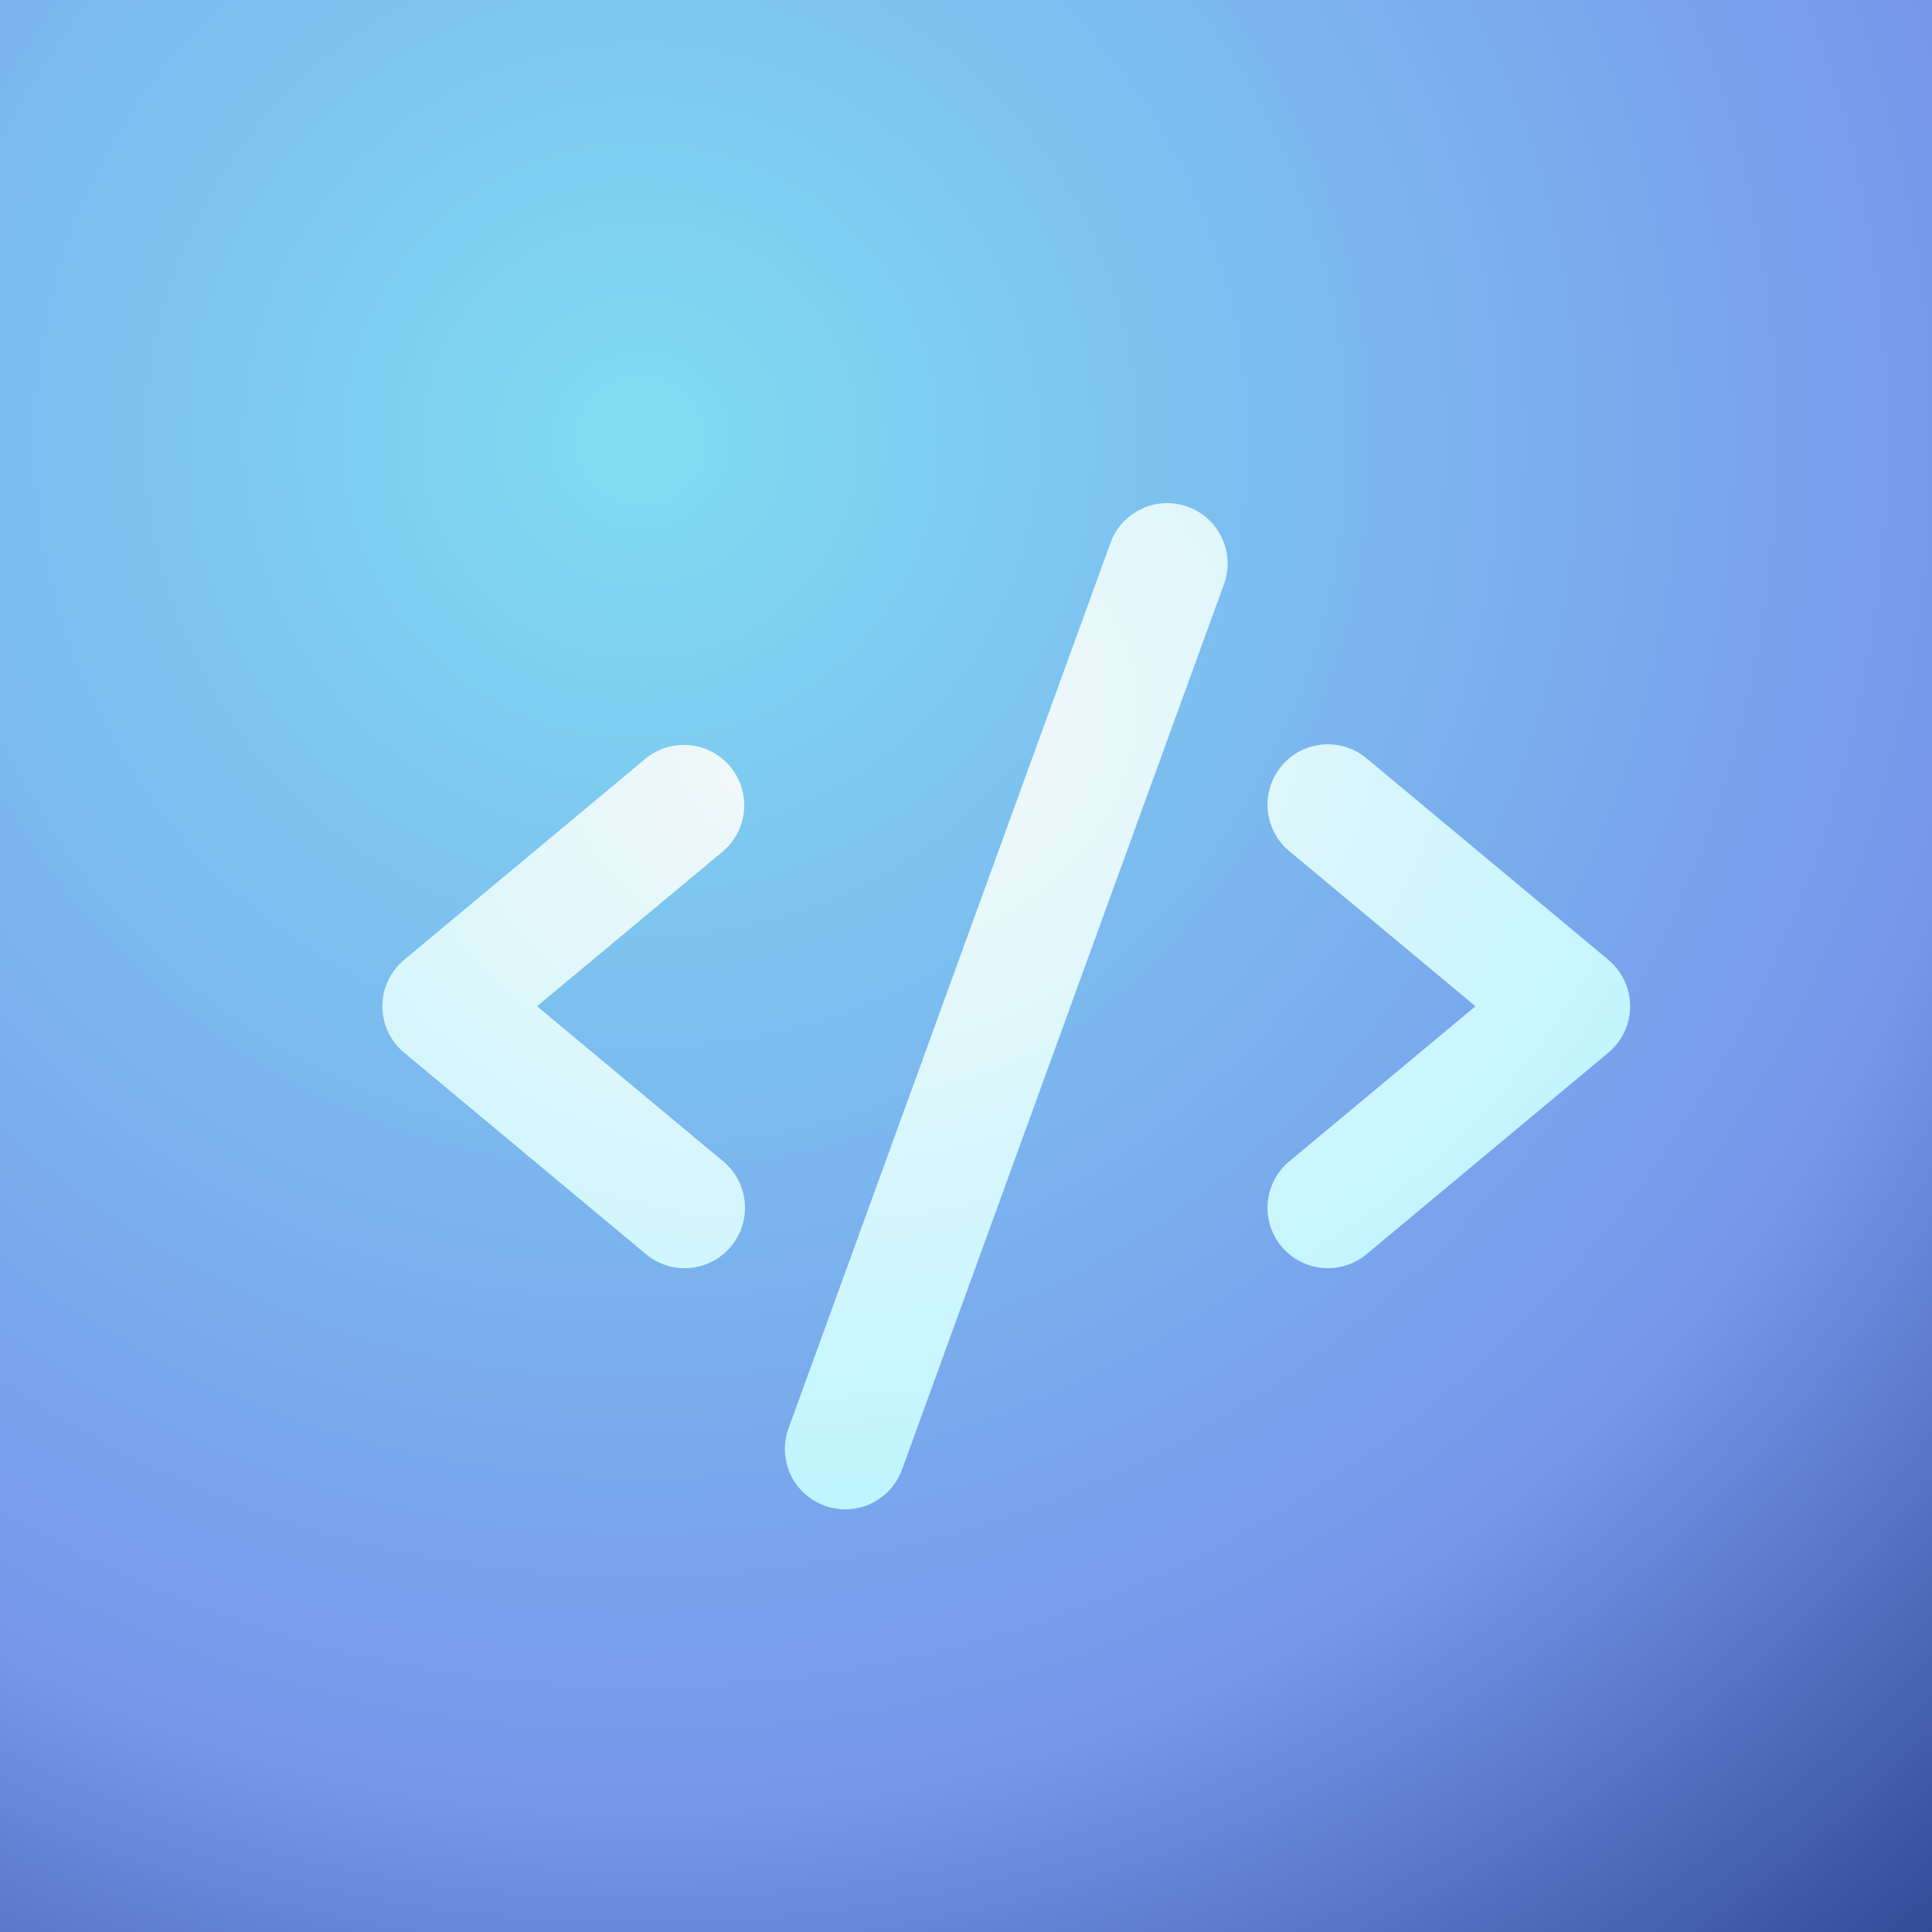 <svg width="192" height="192" viewBox="0 0 192 192" fill="none" xmlns="http://www.w3.org/2000/svg">
<rect width="192" height="192" fill="url(#paint0_radial_1113_6)"/>
<g filter="url(#filter0_d_1113_6)">
<path d="M67.84 80.61L49.37 96L67.84 111.39C68.452 111.892 68.959 112.51 69.332 113.209C69.704 113.908 69.934 114.674 70.01 115.462C70.085 116.251 70.003 117.046 69.769 117.803C69.535 118.559 69.154 119.262 68.647 119.871C68.14 120.479 67.517 120.981 66.816 121.348C66.114 121.715 65.346 121.939 64.557 122.008C63.768 122.077 62.973 121.988 62.219 121.748C61.464 121.509 60.764 121.122 60.16 120.61L36.16 100.61C35.484 100.047 34.94 99.342 34.567 98.545C34.194 97.749 34 96.88 34 96C34 95.12 34.194 94.251 34.567 93.454C34.94 92.658 35.484 91.953 36.16 91.39L60.16 71.39C61.384 70.386 62.955 69.907 64.531 70.058C66.107 70.207 67.56 70.974 68.573 72.19C69.586 73.407 70.078 74.974 69.94 76.551C69.803 78.128 69.048 79.587 67.84 80.61ZM155.84 91.39L131.84 71.39C131.235 70.878 130.535 70.491 129.781 70.251C129.026 70.011 128.231 69.923 127.442 69.992C126.653 70.061 125.886 70.285 125.184 70.651C124.482 71.018 123.86 71.52 123.353 72.129C122.846 72.737 122.464 73.44 122.231 74.197C121.997 74.954 121.915 75.749 121.99 76.537C122.065 77.326 122.295 78.092 122.668 78.791C123.04 79.49 123.547 80.108 124.16 80.61L142.63 96L124.16 111.39C123.547 111.892 123.04 112.51 122.668 113.209C122.295 113.908 122.065 114.674 121.99 115.462C121.915 116.251 121.997 117.046 122.231 117.803C122.464 118.559 122.846 119.262 123.353 119.871C123.86 120.479 124.482 120.981 125.184 121.348C125.886 121.715 126.653 121.939 127.442 122.008C128.231 122.077 129.026 121.988 129.781 121.748C130.535 121.509 131.235 121.122 131.84 120.61L155.84 100.61C156.516 100.047 157.059 99.342 157.433 98.545C157.806 97.749 157.999 96.88 157.999 96C157.999 95.12 157.806 94.251 157.433 93.454C157.059 92.658 156.516 91.953 155.84 91.39ZM114.05 46.36C113.309 46.09 112.523 45.97 111.735 46.004C110.948 46.039 110.175 46.228 109.461 46.562C108.747 46.895 108.105 47.366 107.573 47.947C107.041 48.529 106.629 49.209 106.36 49.95L74.36 137.95C73.817 139.445 73.891 141.094 74.564 142.535C75.237 143.977 76.455 145.091 77.95 145.635C78.606 145.877 79.3 146.001 80 146C81.232 146 82.434 145.621 83.443 144.914C84.452 144.208 85.219 143.208 85.64 142.05L117.64 54.05C117.909 53.309 118.03 52.523 117.995 51.735C117.961 50.948 117.771 50.175 117.438 49.461C117.104 48.747 116.634 48.106 116.052 47.573C115.471 47.041 114.79 46.629 114.05 46.36Z" fill="url(#paint1_radial_1113_6)"/>
</g>
<defs>
<filter id="filter0_d_1113_6" x="28" y="39.998" width="143.999" height="120.001" filterUnits="userSpaceOnUse" color-interpolation-filters="sRGB">
<feFlood flood-opacity="0" result="BackgroundImageFix"/>
<feColorMatrix in="SourceAlpha" type="matrix" values="0 0 0 0 0 0 0 0 0 0 0 0 0 0 0 0 0 0 127 0" result="hardAlpha"/>
<feOffset dx="4" dy="4"/>
<feGaussianBlur stdDeviation="5"/>
<feComposite in2="hardAlpha" operator="out"/>
<feColorMatrix type="matrix" values="0 0 0 0 0.234 0 0 0 0 0.355 0 0 0 0 0.436 0 0 0 0.25 0"/>
<feBlend mode="normal" in2="BackgroundImageFix" result="effect1_dropShadow_1113_6"/>
<feBlend mode="normal" in="SourceGraphic" in2="effect1_dropShadow_1113_6" result="shape"/>
</filter>
<radialGradient id="paint0_radial_1113_6" cx="0" cy="0" r="1" gradientUnits="userSpaceOnUse" gradientTransform="translate(64 45) rotate(47.826) scale(193.629)">
<stop stop-color="#80DDF2"/>
<stop offset="0.692" stop-color="#7796EB"/>
<stop offset="1" stop-color="#2F4A95"/>
</radialGradient>
<radialGradient id="paint1_radial_1113_6" cx="0" cy="0" r="1" gradientUnits="userSpaceOnUse" gradientTransform="translate(80.5 68.5) rotate(78.69) scale(79.035 98.001)">
<stop stop-color="#F8F8F8"/>
<stop offset="1" stop-color="#BCF5FF"/>
</radialGradient>
</defs>
</svg>
